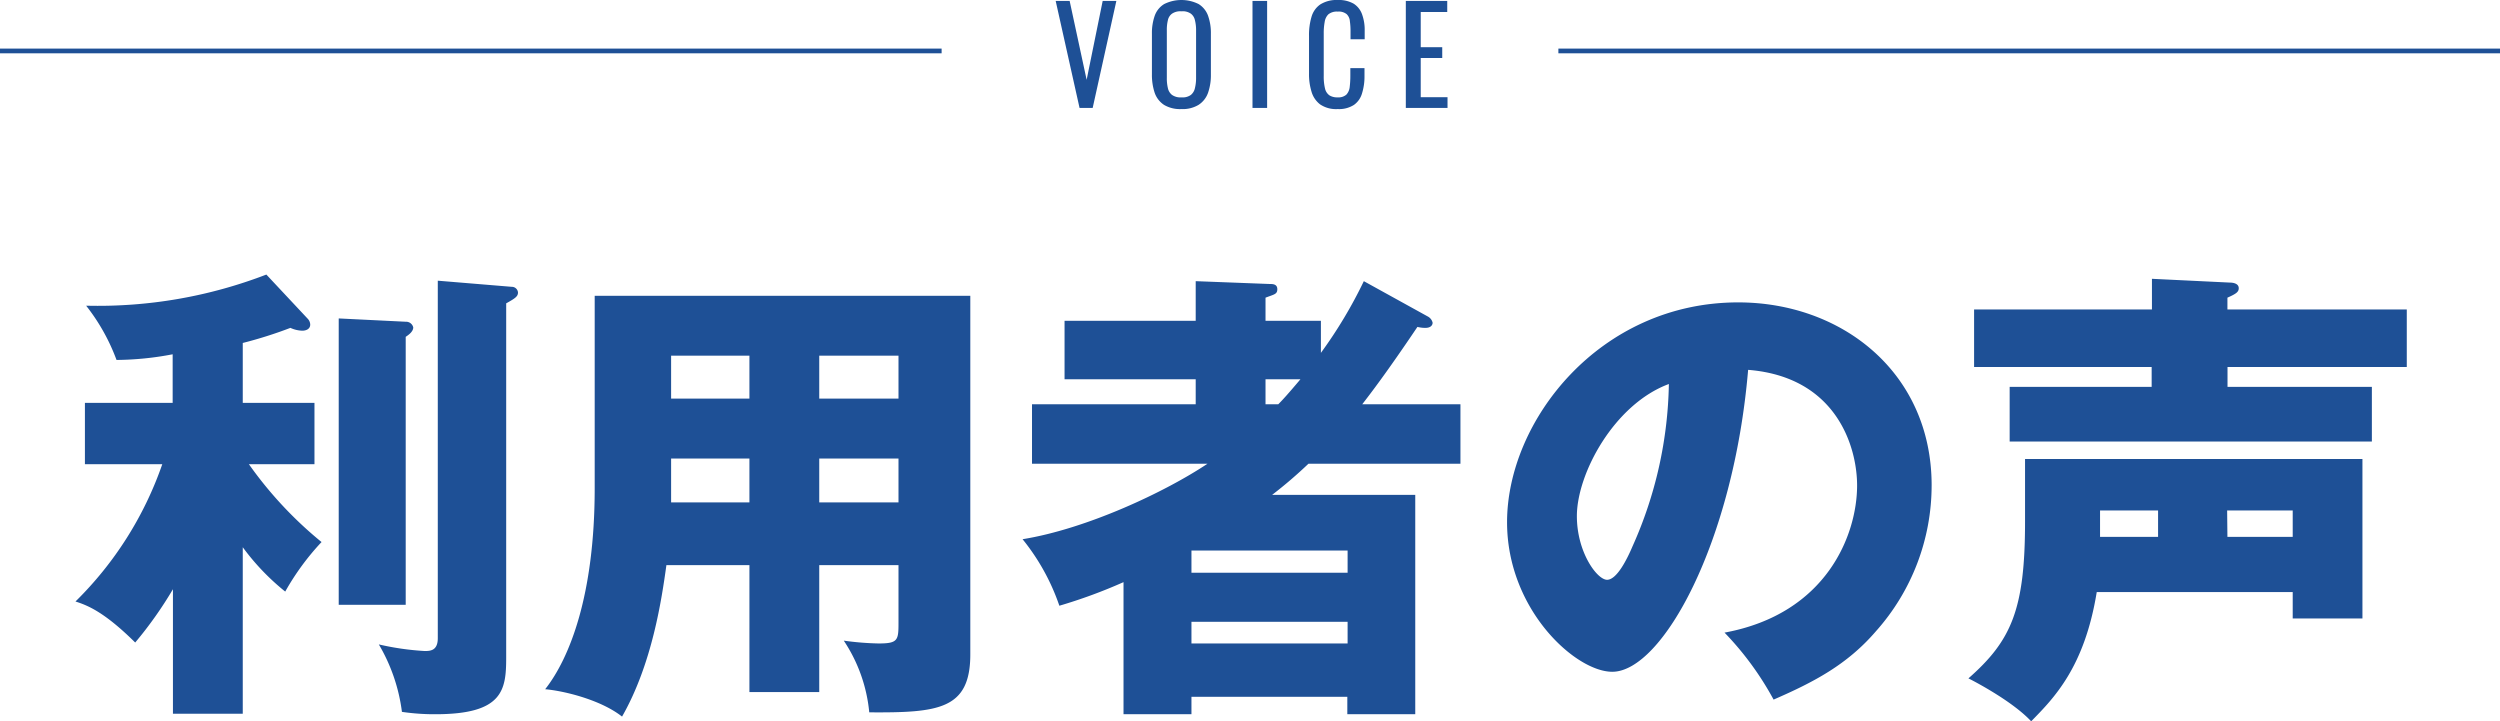 <svg xmlns="http://www.w3.org/2000/svg" viewBox="0 0 264.97 76.45"><defs><style>.cls-1{fill:#1e5096}.cls-2{fill:none;stroke:#1e5096;stroke-miterlimit:10;stroke-width:.5px}</style></defs><g id="レイヤー_2" data-name="レイヤー 2"><g id="レイヤー_1-2" data-name="レイヤー 1"><path class="cls-1" d="M114.42 11.44 111.89.1h1.48l1.8 8.36 1.7-8.36h1.45l-2.51 11.34ZM125.22 11.56a3.32 3.32 0 0 1-1.84-.44 2.52 2.52 0 0 1-1-1.29 6 6 0 0 1-.29-1.95v-4.3a5.53 5.53 0 0 1 .3-1.92 2.37 2.37 0 0 1 1-1.23 4.09 4.09 0 0 1 3.65 0 2.42 2.42 0 0 1 1 1.24 5.43 5.43 0 0 1 .3 1.91V7.9a5.67 5.67 0 0 1-.3 1.93 2.52 2.52 0 0 1-1 1.28 3.25 3.25 0 0 1-1.82.45Zm0-1.24a1.49 1.49 0 0 0 1-.26 1.28 1.28 0 0 0 .43-.73 4.46 4.46 0 0 0 .12-1.1v-5a4.24 4.24 0 0 0-.12-1.08 1.17 1.17 0 0 0-.43-.7 1.5 1.5 0 0 0-1-.25 1.55 1.55 0 0 0-1 .25 1.14 1.14 0 0 0-.44.7 4.27 4.27 0 0 0-.11 1.08v5a4.49 4.49 0 0 0 .11 1.1 1.24 1.24 0 0 0 .44.73 1.55 1.55 0 0 0 1 .26ZM132.75 11.44V.1h1.55v11.34ZM141.78 11.56a3 3 0 0 1-1.87-.5A2.61 2.61 0 0 1 139 9.7a6.28 6.28 0 0 1-.26-1.9v-4a6.69 6.69 0 0 1 .26-2 2.4 2.4 0 0 1 .92-1.32 3.23 3.23 0 0 1 1.86-.48 3.18 3.18 0 0 1 1.69.39 2.21 2.21 0 0 1 .89 1.12 4.83 4.83 0 0 1 .28 1.75v.9h-1.5v-.8a7.32 7.32 0 0 0-.07-1.11 1.15 1.15 0 0 0-.34-.75 1.32 1.32 0 0 0-.94-.27 1.43 1.43 0 0 0-1 .29 1.41 1.41 0 0 0-.39.81 6.37 6.37 0 0 0-.1 1.23v4.49a5.31 5.31 0 0 0 .14 1.35 1.21 1.21 0 0 0 .47.71 1.54 1.54 0 0 0 .86.21 1.28 1.28 0 0 0 .93-.29 1.41 1.41 0 0 0 .35-.79 10 10 0 0 0 .07-1.18v-.84h1.5v.84a6 6 0 0 1-.26 1.83 2.26 2.26 0 0 1-.86 1.23 2.93 2.93 0 0 1-1.72.44ZM149 11.44V.1h4.39v1.17h-2.81V5h2.28v1.15h-2.28v4.15h2.84v1.14ZM25.73 75.65h-7.4v-13.2a41.88 41.88 0 0 1-4 5.65C11 64.8 9.23 64.15 8 63.75a37.71 37.71 0 0 0 9.2-14.55H9v-6.5h9.3v-5.15a32.57 32.57 0 0 1-5.95.6 21.1 21.1 0 0 0-3.22-5.75 49.68 49.68 0 0 0 19.1-3.3l4.4 4.7a.92.92 0 0 1 .25.6c0 .45-.4.65-.85.65a3.23 3.23 0 0 1-1.25-.3 45 45 0 0 1-5.05 1.6v6.35h7.6v6.5h-6.95a41.67 41.67 0 0 0 7.7 8.25 26.88 26.88 0 0 0-3.85 5.25 24.82 24.82 0 0 1-4.5-4.7ZM43 34.1a.78.78 0 0 1 .8.6c0 .45-.5.8-.8 1v28.4h-7.1V33.75Zm11.25-3.7a.65.65 0 0 1 .65.6c0 .4-.25.6-1.25 1.15V69.7c0 3.45-.35 6-7.5 6a23.63 23.63 0 0 1-3.55-.25 18.68 18.68 0 0 0-2.45-7.15A28.73 28.73 0 0 0 45 69c.55 0 1.4 0 1.4-1.35v-37.9ZM86.83 73.35h-7.4V59.9h-8.8c-.5 3.6-1.5 10.45-4.7 16.05-2.35-1.85-6.35-2.75-8.15-2.9 2.6-3.3 5.25-10 5.25-21.3v-20.4h39.81v38c0 5.85-3.36 6.2-10.71 6.15a16.47 16.47 0 0 0-2.7-7.6 30.59 30.59 0 0 0 3.7.3c2.05 0 2.1-.35 2.1-2.2v-6.1h-8.4Zm-7.4-35.65h-8.3v4.55h8.3Zm0 10.9h-8.3v4.65h8.3Zm7.4-6.35h8.4V37.7h-8.4Zm0 11h8.4V48.6h-8.4ZM151.34 33.55a1 1 0 0 1 .5.65c0 .3-.25.55-.75.55-.21 0-.41 0-.86-.1-3.3 4.9-5 7.1-5.85 8.2h10.41v6.3h-16.11a47.7 47.7 0 0 1-3.85 3.3H150V75.7h-7.2v-1.85h-16.52v1.85h-7.2v-14a54.62 54.62 0 0 1-6.8 2.5 23 23 0 0 0-3.9-7.05c6.8-1.1 15.1-5 19.6-8h-18.6v-6.3h17.35V40.2h-13.9V34h13.9v-4.2l7.85.3c.3 0 .8 0 .8.55s-.35.55-1.25.9V34H140v3.4a48.42 48.42 0 0 0 4.55-7.6Zm-8.51 27.15v-2.35h-16.55v2.35Zm0 7.5v-2.3h-16.55v2.3Zm-7.35-25.35c.45-.45 1-1.05 2.35-2.65h-3.7v2.65ZM182.78 67.05c10.85-2 14.05-10.4 14.05-15.6 0-4.05-2.15-11.5-11.55-12.25-1.55 18.3-9.1 32-14.4 32-3.9 0-11.15-6.6-11.15-15.85 0-10.75 9.8-23.3 24.5-23.3 11 0 20.5 7.45 20.5 19.4a23.23 23.23 0 0 1-5.9 15.45c-3.05 3.55-6.6 5.4-10.85 7.25a32.42 32.42 0 0 0-5.2-7.1ZM167.13 54.7c0 3.85 2.15 6.75 3.2 6.75s2.15-2.25 2.7-3.55a43.73 43.73 0 0 0 3.85-17.2c-5.8 2.15-9.75 9.5-9.75 14ZM222.23 62.75c-1.3 8-4.55 11.25-6.95 13.7-2.05-2.2-6.25-4.35-6.65-4.55 4.55-4 6-7.3 6-16.6v-6.65h35.76v16.9H243v-2.8Zm32.86-29.95v6.1h-19V41h15.3v5.8H213V41h15.05v-2.1h-18.82v-6.1h18.85v-3.25l8.25.4c.25 0 .95.05.95.6 0 .4-.3.6-1.2 1v1.25Zm-26.36 21.3h-6.15v2.8h6.15Zm7.35 2.8H243v-2.8h-6.95Z"/><path class="cls-2" d="M0 5.4h99.8M165.17 5.4h99.8"/></g></g></svg>